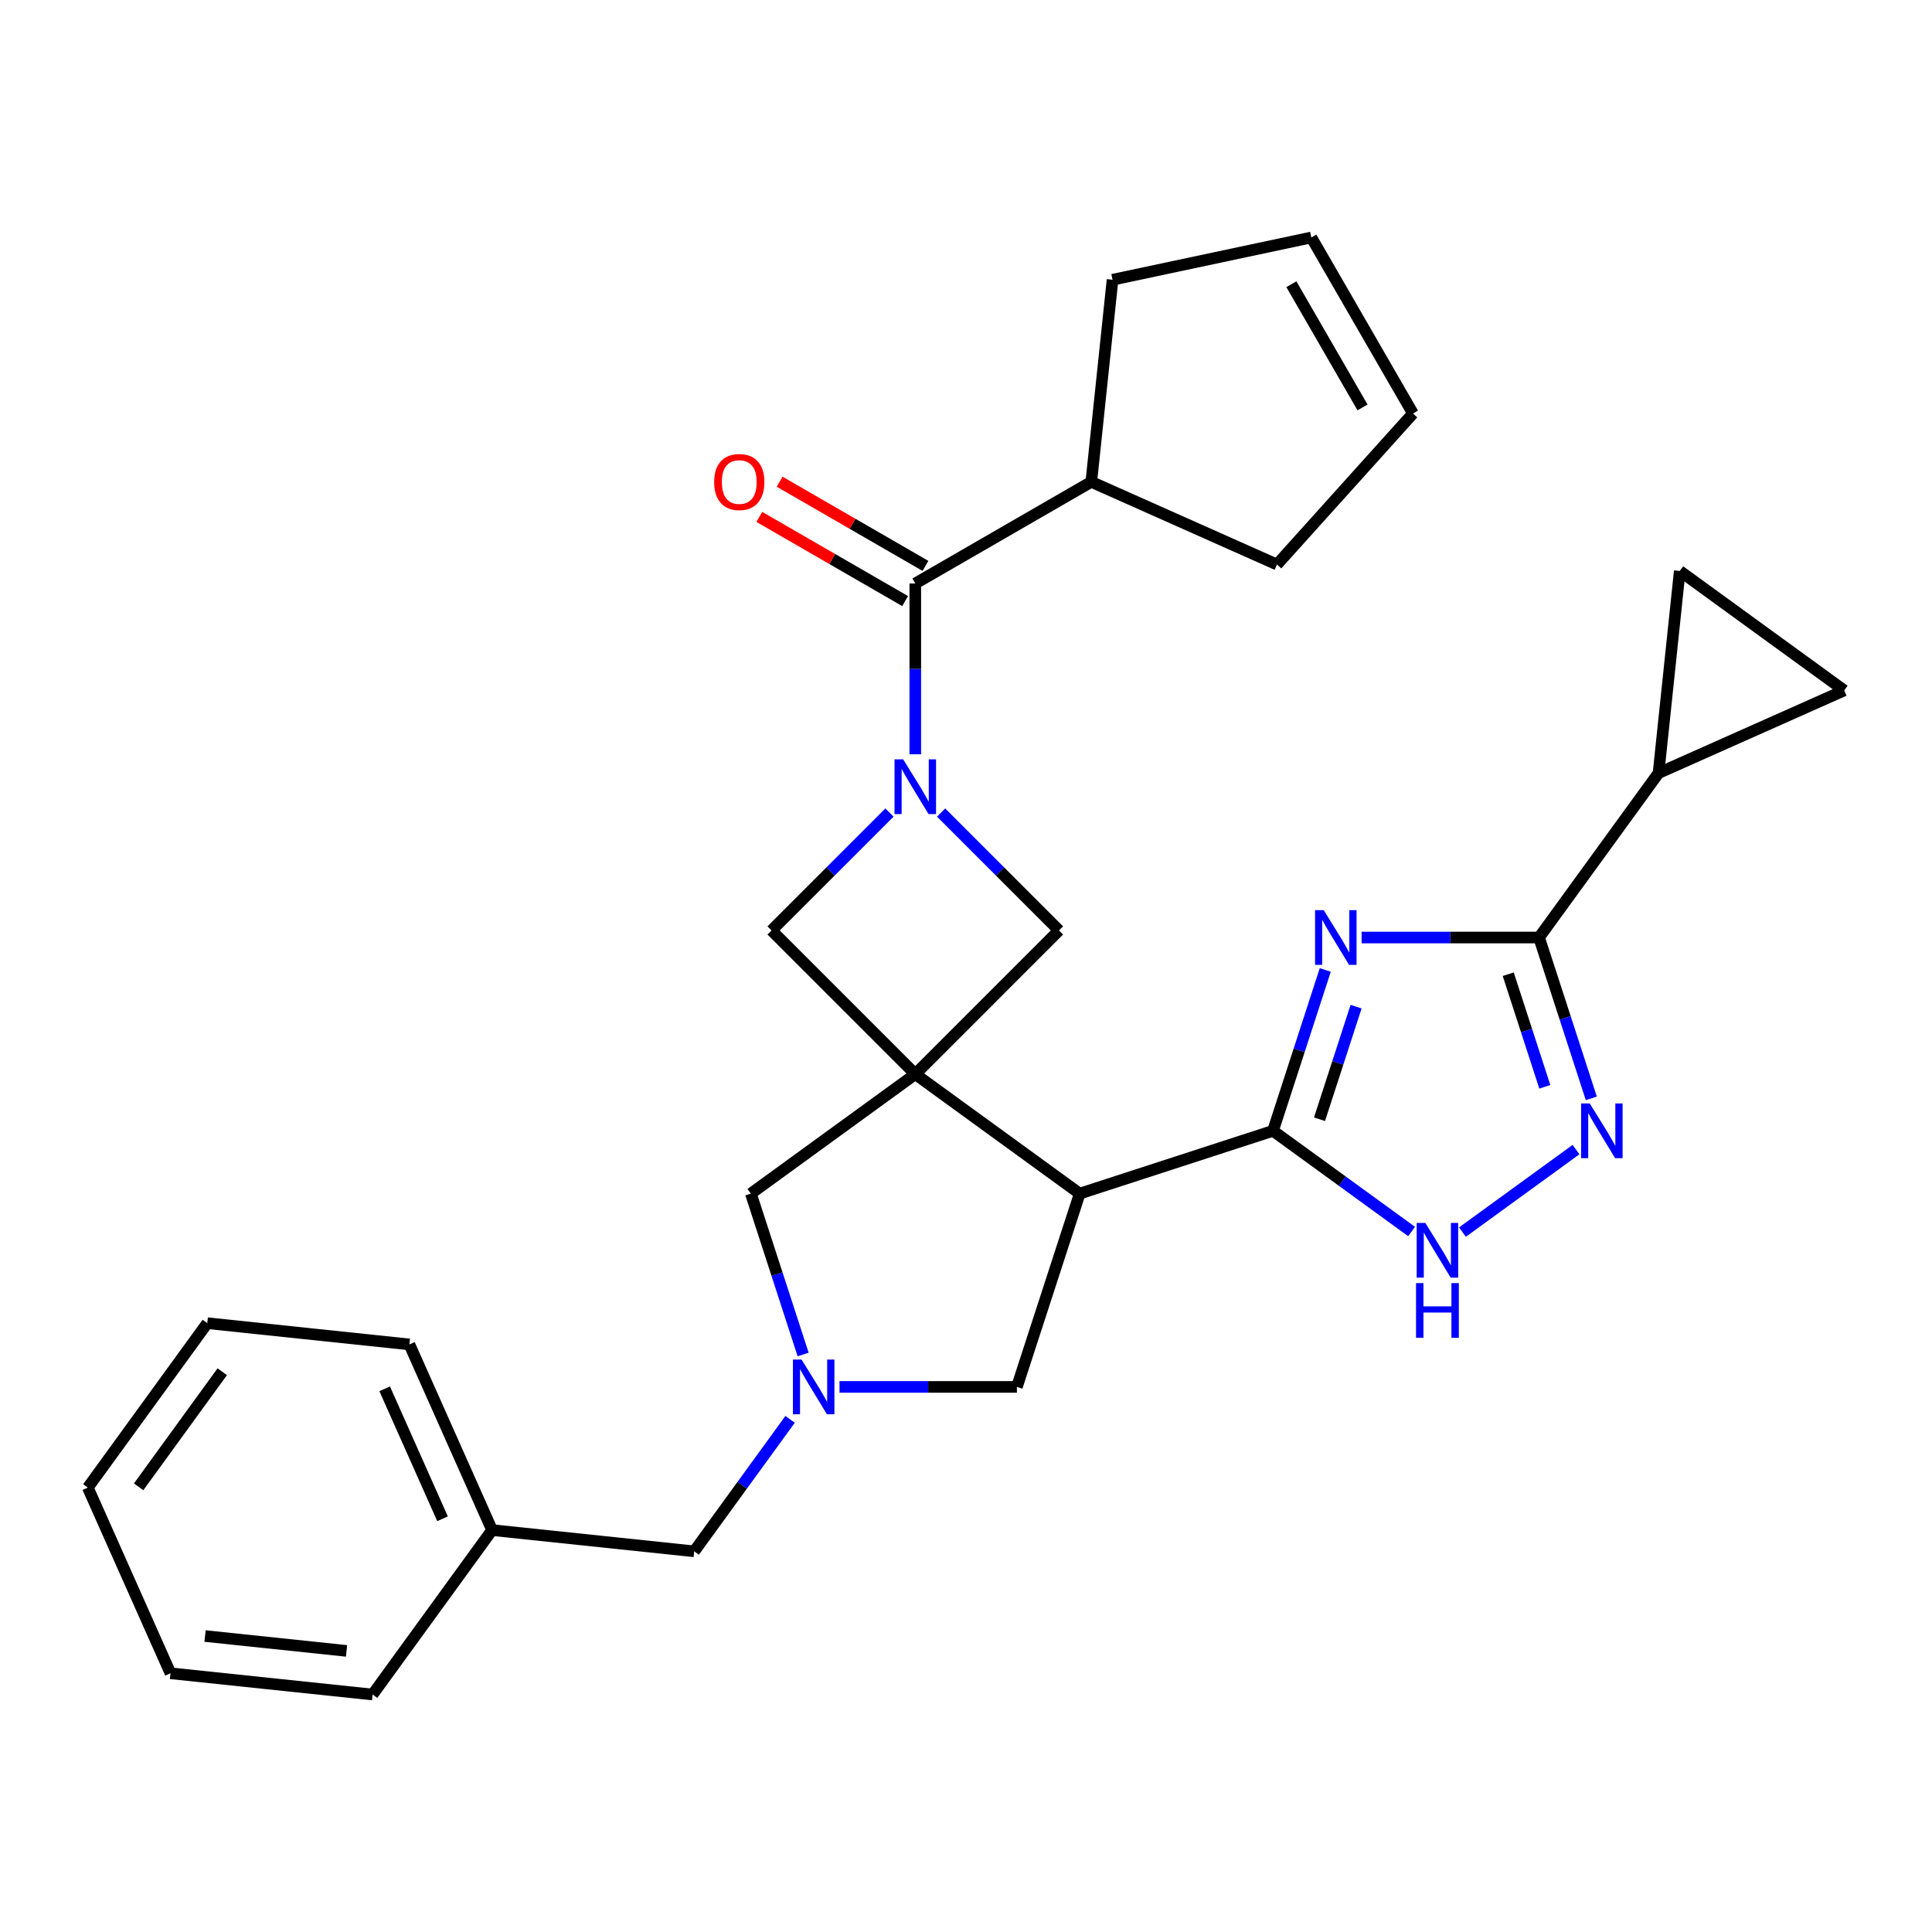 <?xml version='1.0' encoding='iso-8859-1'?>
<svg version='1.1' baseProfile='full'
              xmlns='http://www.w3.org/2000/svg'
                      xmlns:rdkit='http://www.rdkit.org/xml'
                      xmlns:xlink='http://www.w3.org/1999/xlink'
                  xml:space='preserve'
width='1000px' height='1000px' viewBox='0 0 1000 1000'>
<!-- END OF HEADER -->
<rect style='opacity:1.0;fill:#FFFFFF;stroke:none' width='1000' height='1000' x='0' y='0'> </rect>
<path class='bond-3' d='M 473.75,555.981 L 558.856,617.814' style='fill:none;fill-rule:evenodd;stroke:#000000;stroke-width:6px;stroke-linecap:butt;stroke-linejoin:miter;stroke-opacity:1' />
<path class='bond-9' d='M 473.75,555.981 L 548.135,481.595' style='fill:none;fill-rule:evenodd;stroke:#000000;stroke-width:6px;stroke-linecap:butt;stroke-linejoin:miter;stroke-opacity:1' />
<path class='bond-10' d='M 473.75,555.981 L 399.364,481.595' style='fill:none;fill-rule:evenodd;stroke:#000000;stroke-width:6px;stroke-linecap:butt;stroke-linejoin:miter;stroke-opacity:1' />
<path class='bond-12' d='M 473.75,555.981 L 388.643,617.814' style='fill:none;fill-rule:evenodd;stroke:#000000;stroke-width:6px;stroke-linecap:butt;stroke-linejoin:miter;stroke-opacity:1' />
<path class='bond-0' d='M 685.957,502.048 L 672.431,543.677' style='fill:none;fill-rule:evenodd;stroke:#0000FF;stroke-width:6px;stroke-linecap:butt;stroke-linejoin:miter;stroke-opacity:1' />
<path class='bond-0' d='M 672.431,543.677 L 658.905,585.306' style='fill:none;fill-rule:evenodd;stroke:#000000;stroke-width:6px;stroke-linecap:butt;stroke-linejoin:miter;stroke-opacity:1' />
<path class='bond-0' d='M 701.909,521.038 L 692.44,550.179' style='fill:none;fill-rule:evenodd;stroke:#0000FF;stroke-width:6px;stroke-linecap:butt;stroke-linejoin:miter;stroke-opacity:1' />
<path class='bond-0' d='M 692.44,550.179 L 682.972,579.319' style='fill:none;fill-rule:evenodd;stroke:#000000;stroke-width:6px;stroke-linecap:butt;stroke-linejoin:miter;stroke-opacity:1' />
<path class='bond-4' d='M 704.782,485.258 L 750.696,485.258' style='fill:none;fill-rule:evenodd;stroke:#0000FF;stroke-width:6px;stroke-linecap:butt;stroke-linejoin:miter;stroke-opacity:1' />
<path class='bond-4' d='M 750.696,485.258 L 796.61,485.258' style='fill:none;fill-rule:evenodd;stroke:#000000;stroke-width:6px;stroke-linecap:butt;stroke-linejoin:miter;stroke-opacity:1' />
<path class='bond-1' d='M 658.905,585.306 L 558.856,617.814' style='fill:none;fill-rule:evenodd;stroke:#000000;stroke-width:6px;stroke-linecap:butt;stroke-linejoin:miter;stroke-opacity:1' />
<path class='bond-6' d='M 658.905,585.306 L 694.773,611.366' style='fill:none;fill-rule:evenodd;stroke:#000000;stroke-width:6px;stroke-linecap:butt;stroke-linejoin:miter;stroke-opacity:1' />
<path class='bond-6' d='M 694.773,611.366 L 730.641,637.426' style='fill:none;fill-rule:evenodd;stroke:#0000FF;stroke-width:6px;stroke-linecap:butt;stroke-linejoin:miter;stroke-opacity:1' />
<path class='bond-2' d='M 460.38,420.579 L 429.872,451.087' style='fill:none;fill-rule:evenodd;stroke:#0000FF;stroke-width:6px;stroke-linecap:butt;stroke-linejoin:miter;stroke-opacity:1' />
<path class='bond-2' d='M 429.872,451.087 L 399.364,481.595' style='fill:none;fill-rule:evenodd;stroke:#000000;stroke-width:6px;stroke-linecap:butt;stroke-linejoin:miter;stroke-opacity:1' />
<path class='bond-7' d='M 473.75,390.419 L 473.75,346.216' style='fill:none;fill-rule:evenodd;stroke:#0000FF;stroke-width:6px;stroke-linecap:butt;stroke-linejoin:miter;stroke-opacity:1' />
<path class='bond-7' d='M 473.75,346.216 L 473.75,302.012' style='fill:none;fill-rule:evenodd;stroke:#000000;stroke-width:6px;stroke-linecap:butt;stroke-linejoin:miter;stroke-opacity:1' />
<path class='bond-29' d='M 487.12,420.579 L 517.627,451.087' style='fill:none;fill-rule:evenodd;stroke:#0000FF;stroke-width:6px;stroke-linecap:butt;stroke-linejoin:miter;stroke-opacity:1' />
<path class='bond-29' d='M 517.627,451.087 L 548.135,481.595' style='fill:none;fill-rule:evenodd;stroke:#000000;stroke-width:6px;stroke-linecap:butt;stroke-linejoin:miter;stroke-opacity:1' />
<path class='bond-13' d='M 558.856,617.814 L 526.348,717.863' style='fill:none;fill-rule:evenodd;stroke:#000000;stroke-width:6px;stroke-linecap:butt;stroke-linejoin:miter;stroke-opacity:1' />
<path class='bond-11' d='M 796.61,485.258 L 858.443,400.151' style='fill:none;fill-rule:evenodd;stroke:#000000;stroke-width:6px;stroke-linecap:butt;stroke-linejoin:miter;stroke-opacity:1' />
<path class='bond-31' d='M 796.61,485.258 L 810.136,526.887' style='fill:none;fill-rule:evenodd;stroke:#000000;stroke-width:6px;stroke-linecap:butt;stroke-linejoin:miter;stroke-opacity:1' />
<path class='bond-31' d='M 810.136,526.887 L 823.662,568.516' style='fill:none;fill-rule:evenodd;stroke:#0000FF;stroke-width:6px;stroke-linecap:butt;stroke-linejoin:miter;stroke-opacity:1' />
<path class='bond-31' d='M 780.658,504.248 L 790.126,533.389' style='fill:none;fill-rule:evenodd;stroke:#000000;stroke-width:6px;stroke-linecap:butt;stroke-linejoin:miter;stroke-opacity:1' />
<path class='bond-31' d='M 790.126,533.389 L 799.594,562.529' style='fill:none;fill-rule:evenodd;stroke:#0000FF;stroke-width:6px;stroke-linecap:butt;stroke-linejoin:miter;stroke-opacity:1' />
<path class='bond-5' d='M 815.747,595.02 L 756.968,637.726' style='fill:none;fill-rule:evenodd;stroke:#0000FF;stroke-width:6px;stroke-linecap:butt;stroke-linejoin:miter;stroke-opacity:1' />
<path class='bond-16' d='M 479.009,292.902 L 441.273,271.114' style='fill:none;fill-rule:evenodd;stroke:#000000;stroke-width:6px;stroke-linecap:butt;stroke-linejoin:miter;stroke-opacity:1' />
<path class='bond-16' d='M 441.273,271.114 L 403.536,249.327' style='fill:none;fill-rule:evenodd;stroke:#FF0000;stroke-width:6px;stroke-linecap:butt;stroke-linejoin:miter;stroke-opacity:1' />
<path class='bond-16' d='M 468.49,311.122 L 430.753,289.335' style='fill:none;fill-rule:evenodd;stroke:#000000;stroke-width:6px;stroke-linecap:butt;stroke-linejoin:miter;stroke-opacity:1' />
<path class='bond-16' d='M 430.753,289.335 L 393.016,267.548' style='fill:none;fill-rule:evenodd;stroke:#FF0000;stroke-width:6px;stroke-linecap:butt;stroke-linejoin:miter;stroke-opacity:1' />
<path class='bond-18' d='M 473.75,302.012 L 564.853,249.413' style='fill:none;fill-rule:evenodd;stroke:#000000;stroke-width:6px;stroke-linecap:butt;stroke-linejoin:miter;stroke-opacity:1' />
<path class='bond-8' d='M 415.696,701.073 L 402.169,659.443' style='fill:none;fill-rule:evenodd;stroke:#0000FF;stroke-width:6px;stroke-linecap:butt;stroke-linejoin:miter;stroke-opacity:1' />
<path class='bond-8' d='M 402.169,659.443 L 388.643,617.814' style='fill:none;fill-rule:evenodd;stroke:#000000;stroke-width:6px;stroke-linecap:butt;stroke-linejoin:miter;stroke-opacity:1' />
<path class='bond-17' d='M 408.952,734.653 L 384.135,768.811' style='fill:none;fill-rule:evenodd;stroke:#0000FF;stroke-width:6px;stroke-linecap:butt;stroke-linejoin:miter;stroke-opacity:1' />
<path class='bond-17' d='M 384.135,768.811 L 359.318,802.969' style='fill:none;fill-rule:evenodd;stroke:#000000;stroke-width:6px;stroke-linecap:butt;stroke-linejoin:miter;stroke-opacity:1' />
<path class='bond-30' d='M 434.521,717.863 L 480.435,717.863' style='fill:none;fill-rule:evenodd;stroke:#0000FF;stroke-width:6px;stroke-linecap:butt;stroke-linejoin:miter;stroke-opacity:1' />
<path class='bond-30' d='M 480.435,717.863 L 526.348,717.863' style='fill:none;fill-rule:evenodd;stroke:#000000;stroke-width:6px;stroke-linecap:butt;stroke-linejoin:miter;stroke-opacity:1' />
<path class='bond-14' d='M 858.443,400.151 L 869.439,295.53' style='fill:none;fill-rule:evenodd;stroke:#000000;stroke-width:6px;stroke-linecap:butt;stroke-linejoin:miter;stroke-opacity:1' />
<path class='bond-15' d='M 858.443,400.151 L 954.545,357.364' style='fill:none;fill-rule:evenodd;stroke:#000000;stroke-width:6px;stroke-linecap:butt;stroke-linejoin:miter;stroke-opacity:1' />
<path class='bond-33' d='M 869.439,295.53 L 954.545,357.364' style='fill:none;fill-rule:evenodd;stroke:#000000;stroke-width:6px;stroke-linecap:butt;stroke-linejoin:miter;stroke-opacity:1' />
<path class='bond-21' d='M 359.318,802.969 L 254.697,791.973' style='fill:none;fill-rule:evenodd;stroke:#000000;stroke-width:6px;stroke-linecap:butt;stroke-linejoin:miter;stroke-opacity:1' />
<path class='bond-22' d='M 564.853,249.413 L 660.956,292.201' style='fill:none;fill-rule:evenodd;stroke:#000000;stroke-width:6px;stroke-linecap:butt;stroke-linejoin:miter;stroke-opacity:1' />
<path class='bond-23' d='M 564.853,249.413 L 575.849,144.792' style='fill:none;fill-rule:evenodd;stroke:#000000;stroke-width:6px;stroke-linecap:butt;stroke-linejoin:miter;stroke-opacity:1' />
<path class='bond-19' d='M 678.748,122.921 L 575.849,144.792' style='fill:none;fill-rule:evenodd;stroke:#000000;stroke-width:6px;stroke-linecap:butt;stroke-linejoin:miter;stroke-opacity:1' />
<path class='bond-32' d='M 678.748,122.921 L 731.346,214.024' style='fill:none;fill-rule:evenodd;stroke:#000000;stroke-width:6px;stroke-linecap:butt;stroke-linejoin:miter;stroke-opacity:1' />
<path class='bond-32' d='M 668.417,147.106 L 705.236,210.878' style='fill:none;fill-rule:evenodd;stroke:#000000;stroke-width:6px;stroke-linecap:butt;stroke-linejoin:miter;stroke-opacity:1' />
<path class='bond-20' d='M 731.346,214.024 L 660.956,292.201' style='fill:none;fill-rule:evenodd;stroke:#000000;stroke-width:6px;stroke-linecap:butt;stroke-linejoin:miter;stroke-opacity:1' />
<path class='bond-24' d='M 254.697,791.973 L 211.909,695.87' style='fill:none;fill-rule:evenodd;stroke:#000000;stroke-width:6px;stroke-linecap:butt;stroke-linejoin:miter;stroke-opacity:1' />
<path class='bond-24' d='M 229.058,786.115 L 199.107,718.843' style='fill:none;fill-rule:evenodd;stroke:#000000;stroke-width:6px;stroke-linecap:butt;stroke-linejoin:miter;stroke-opacity:1' />
<path class='bond-25' d='M 254.697,791.973 L 192.863,877.079' style='fill:none;fill-rule:evenodd;stroke:#000000;stroke-width:6px;stroke-linecap:butt;stroke-linejoin:miter;stroke-opacity:1' />
<path class='bond-27' d='M 211.909,695.87 L 107.288,684.874' style='fill:none;fill-rule:evenodd;stroke:#000000;stroke-width:6px;stroke-linecap:butt;stroke-linejoin:miter;stroke-opacity:1' />
<path class='bond-26' d='M 192.863,877.079 L 88.242,866.083' style='fill:none;fill-rule:evenodd;stroke:#000000;stroke-width:6px;stroke-linecap:butt;stroke-linejoin:miter;stroke-opacity:1' />
<path class='bond-26' d='M 179.369,854.506 L 106.135,846.808' style='fill:none;fill-rule:evenodd;stroke:#000000;stroke-width:6px;stroke-linecap:butt;stroke-linejoin:miter;stroke-opacity:1' />
<path class='bond-28' d='M 88.242,866.083 L 45.455,769.981' style='fill:none;fill-rule:evenodd;stroke:#000000;stroke-width:6px;stroke-linecap:butt;stroke-linejoin:miter;stroke-opacity:1' />
<path class='bond-34' d='M 107.288,684.874 L 45.455,769.981' style='fill:none;fill-rule:evenodd;stroke:#000000;stroke-width:6px;stroke-linecap:butt;stroke-linejoin:miter;stroke-opacity:1' />
<path class='bond-34' d='M 115.034,710.007 L 71.751,769.581' style='fill:none;fill-rule:evenodd;stroke:#000000;stroke-width:6px;stroke-linecap:butt;stroke-linejoin:miter;stroke-opacity:1' />
<path  class='atom-1' d='M 685.152 471.098
L 694.432 486.098
Q 695.352 487.578, 696.832 490.258
Q 698.312 492.938, 698.392 493.098
L 698.392 471.098
L 702.152 471.098
L 702.152 499.418
L 698.272 499.418
L 688.312 483.018
Q 687.152 481.098, 685.912 478.898
Q 684.712 476.698, 684.352 476.018
L 684.352 499.418
L 680.672 499.418
L 680.672 471.098
L 685.152 471.098
' fill='#0000FF'/>
<path  class='atom-3' d='M 467.49 393.049
L 476.77 408.049
Q 477.69 409.529, 479.17 412.209
Q 480.65 414.889, 480.73 415.049
L 480.73 393.049
L 484.49 393.049
L 484.49 421.369
L 480.61 421.369
L 470.65 404.969
Q 469.49 403.049, 468.25 400.849
Q 467.05 398.649, 466.69 397.969
L 466.69 421.369
L 463.01 421.369
L 463.01 393.049
L 467.49 393.049
' fill='#0000FF'/>
<path  class='atom-6' d='M 822.857 571.146
L 832.137 586.146
Q 833.057 587.626, 834.537 590.306
Q 836.017 592.986, 836.097 593.146
L 836.097 571.146
L 839.857 571.146
L 839.857 599.466
L 835.977 599.466
L 826.017 583.066
Q 824.857 581.146, 823.617 578.946
Q 822.417 576.746, 822.057 576.066
L 822.057 599.466
L 818.377 599.466
L 818.377 571.146
L 822.857 571.146
' fill='#0000FF'/>
<path  class='atom-7' d='M 737.751 632.98
L 747.031 647.98
Q 747.951 649.46, 749.431 652.14
Q 750.911 654.82, 750.991 654.98
L 750.991 632.98
L 754.751 632.98
L 754.751 661.3
L 750.871 661.3
L 740.911 644.9
Q 739.751 642.98, 738.511 640.78
Q 737.311 638.58, 736.951 637.9
L 736.951 661.3
L 733.271 661.3
L 733.271 632.98
L 737.751 632.98
' fill='#0000FF'/>
<path  class='atom-7' d='M 732.931 664.132
L 736.771 664.132
L 736.771 676.172
L 751.251 676.172
L 751.251 664.132
L 755.091 664.132
L 755.091 692.452
L 751.251 692.452
L 751.251 679.372
L 736.771 679.372
L 736.771 692.452
L 732.931 692.452
L 732.931 664.132
' fill='#0000FF'/>
<path  class='atom-9' d='M 414.891 703.703
L 424.171 718.703
Q 425.091 720.183, 426.571 722.863
Q 428.051 725.543, 428.131 725.703
L 428.131 703.703
L 431.891 703.703
L 431.891 732.023
L 428.011 732.023
L 418.051 715.623
Q 416.891 713.703, 415.651 711.503
Q 414.451 709.303, 414.091 708.623
L 414.091 732.023
L 410.411 732.023
L 410.411 703.703
L 414.891 703.703
' fill='#0000FF'/>
<path  class='atom-17' d='M 369.646 249.493
Q 369.646 242.693, 373.006 238.893
Q 376.366 235.093, 382.646 235.093
Q 388.926 235.093, 392.286 238.893
Q 395.646 242.693, 395.646 249.493
Q 395.646 256.373, 392.246 260.293
Q 388.846 264.173, 382.646 264.173
Q 376.406 264.173, 373.006 260.293
Q 369.646 256.413, 369.646 249.493
M 382.646 260.973
Q 386.966 260.973, 389.286 258.093
Q 391.646 255.173, 391.646 249.493
Q 391.646 243.933, 389.286 241.133
Q 386.966 238.293, 382.646 238.293
Q 378.326 238.293, 375.966 241.093
Q 373.646 243.893, 373.646 249.493
Q 373.646 255.213, 375.966 258.093
Q 378.326 260.973, 382.646 260.973
' fill='#FF0000'/>
</svg>
